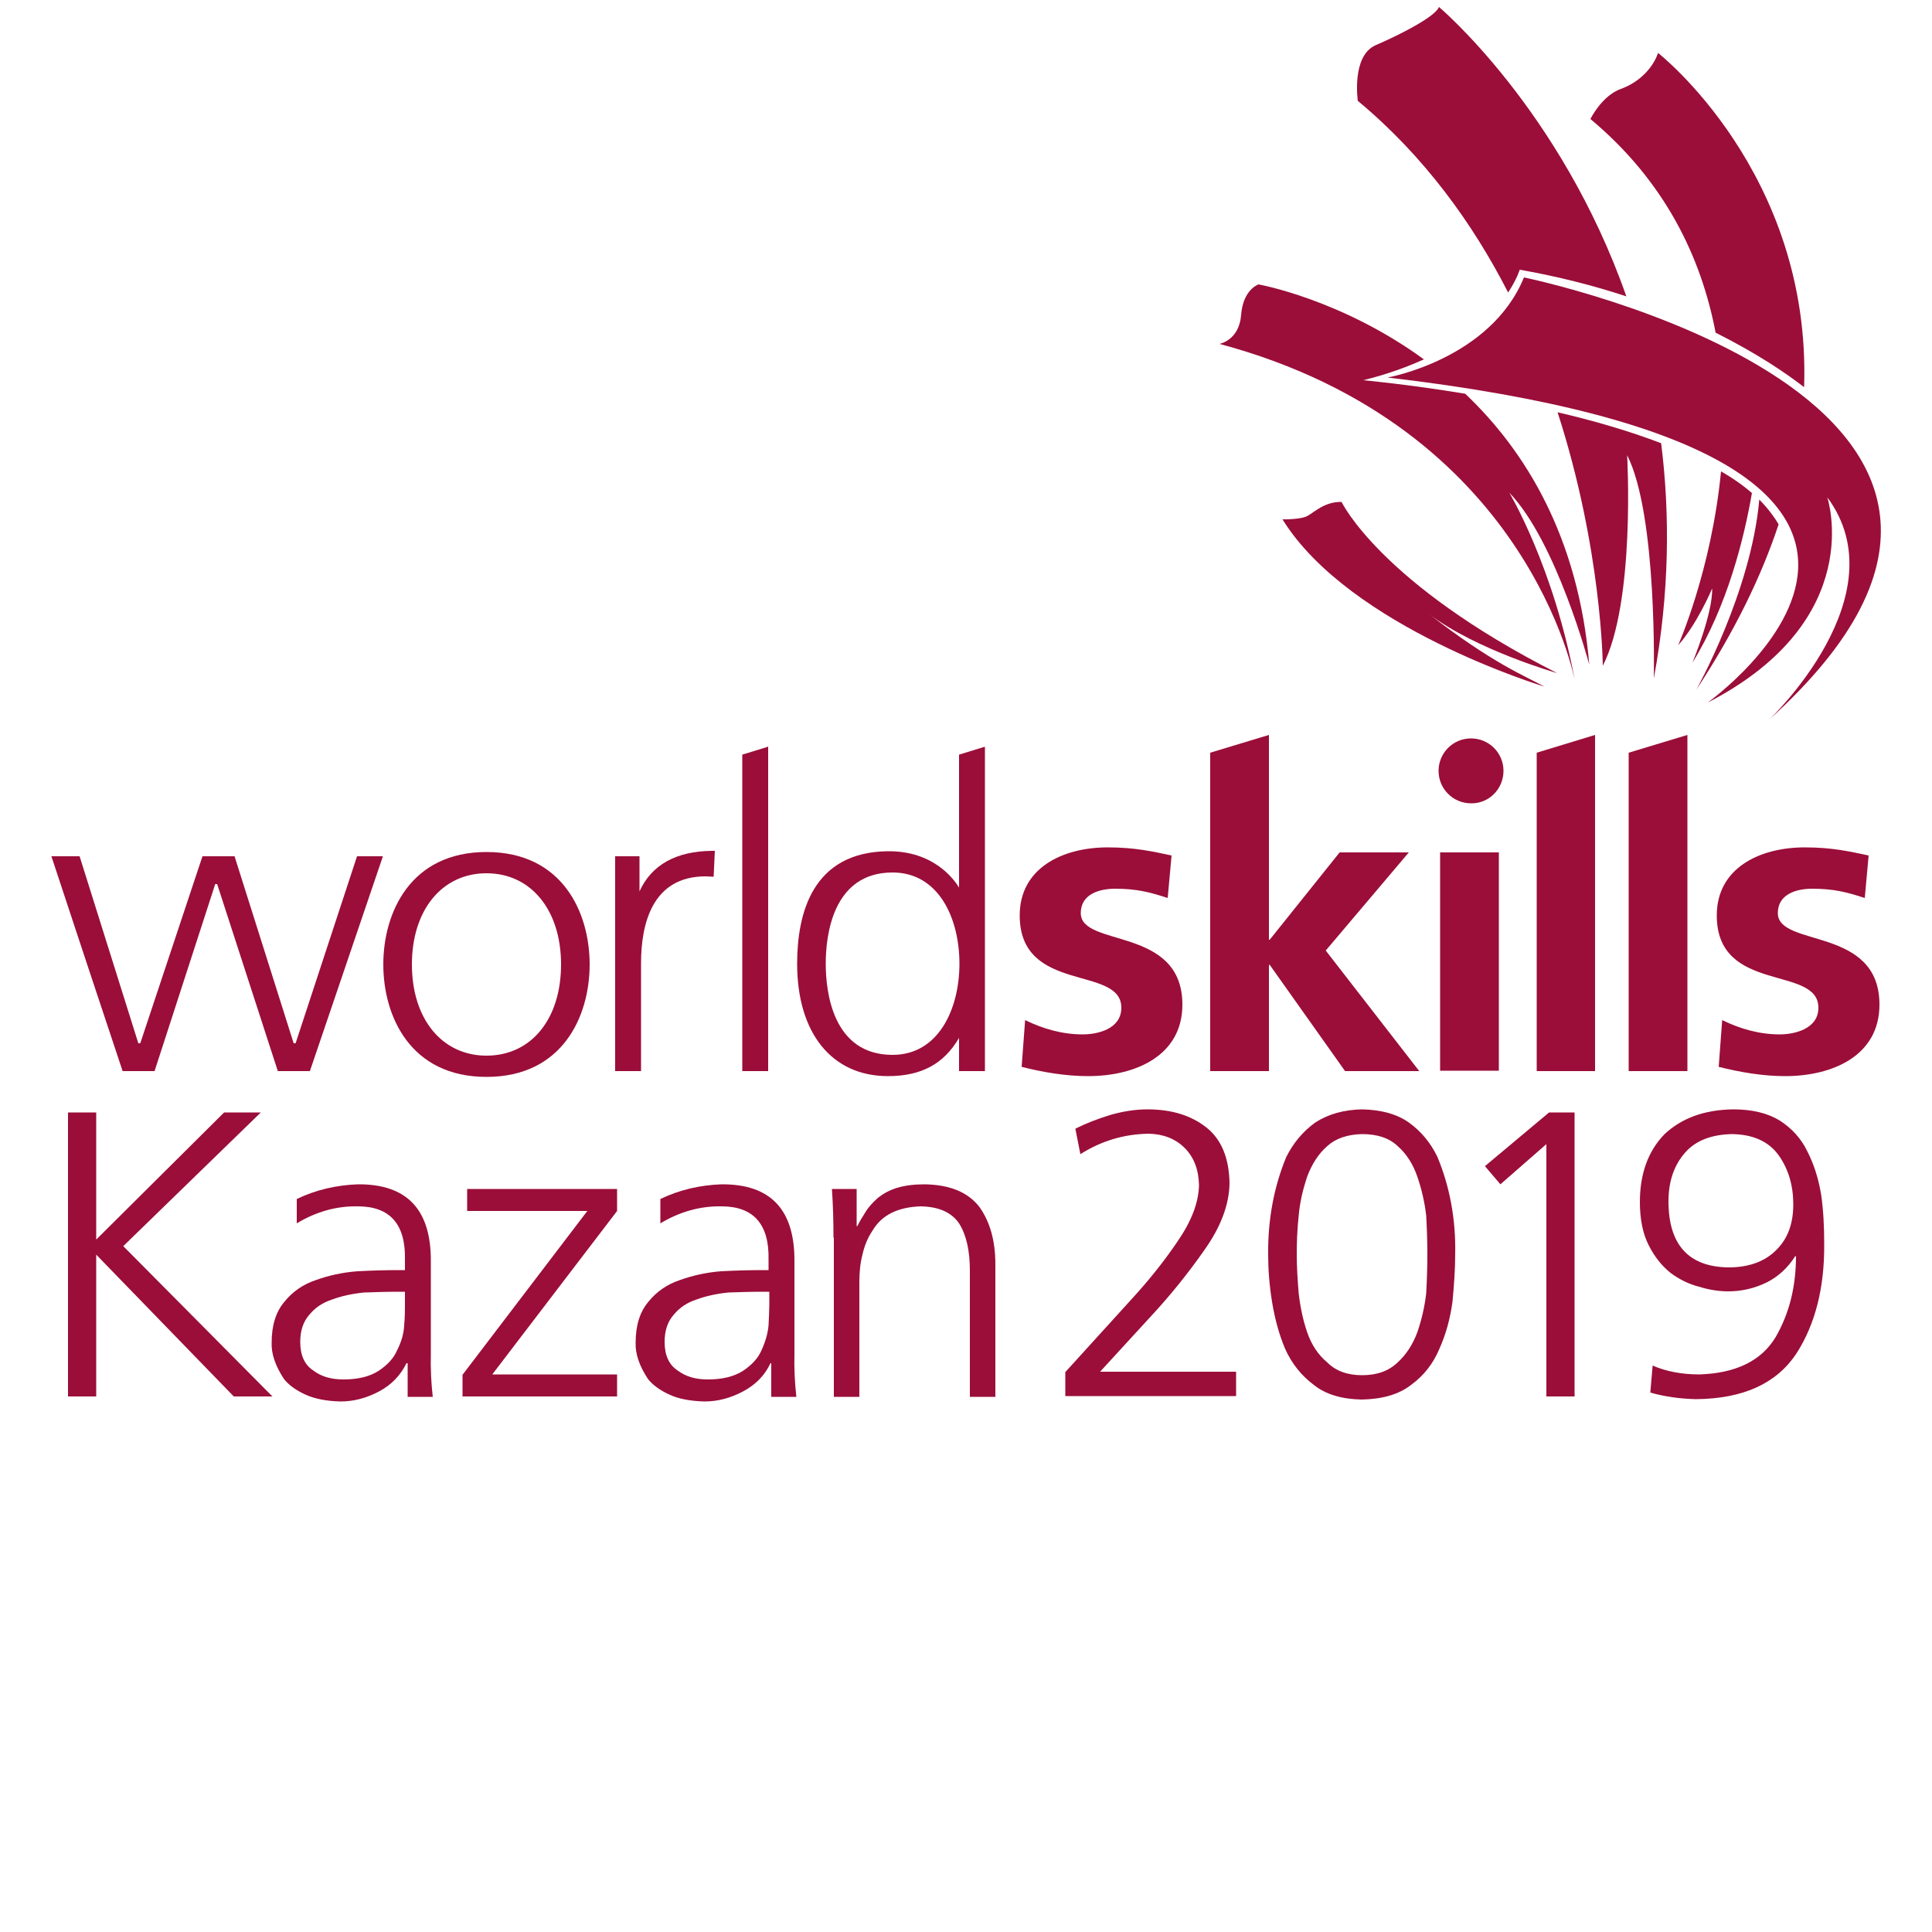 <?xml version="1.0" encoding="UTF-8"?> <!-- Generator: Adobe Illustrator 23.0.4, SVG Export Plug-In . SVG Version: 6.00 Build 0) --> <svg xmlns="http://www.w3.org/2000/svg" xmlns:xlink="http://www.w3.org/1999/xlink" id="Слой_1" x="0px" y="0px" viewBox="0 0 500 500" style="enable-background:new 0 0 500 500;" xml:space="preserve"> <style type="text/css"> .st0{fill:#9B0E39;} </style> <g> <g> <polygon class="st0" points="17.6,287.9 24.9,287.9 24.9,320.8 58,287.9 67.5,287.9 31.9,322.5 70.5,361.4 60.5,361.4 24.9,324.7 24.9,361.4 17.6,361.4 "></polygon> <g> <path class="st0" d="M105.4,352.8h-0.2c-1.6,3.2-3.9,5.6-7.1,7.3c-3.2,1.7-6.5,2.6-10,2.6c-3.7-0.1-6.7-0.7-9.1-1.8 c-2.4-1.1-4.2-2.4-5.5-4c-2.3-3.5-3.3-6.6-3.2-9.4c0-4.5,1.1-8,3.3-10.6c2.1-2.6,4.8-4.5,8.1-5.6c3.3-1.2,6.9-2,10.8-2.3 c3.8-0.2,7.4-0.3,11-0.3h1.3v-2.7c0.2-9.2-3.9-13.8-12.2-13.8c-5.6-0.1-10.8,1.4-15.8,4.4v-6.3c5-2.4,10.3-3.6,15.8-3.8 c12.7-0.1,19,6.5,18.9,20v23.7c-0.1,4.1,0.1,7.8,0.5,11.3h-6.5V352.8z M104.8,334.3h-1.9c-2.9,0-5.8,0.1-8.7,0.2 c-3,0.3-5.8,0.9-8.2,1.8c-2.5,0.8-4.4,2.1-5.9,3.9c-1.6,1.8-2.4,4.1-2.4,7.1c0,3.4,1.1,5.9,3.4,7.4c2.1,1.6,4.7,2.3,7.8,2.3 c3.9,0,6.9-0.8,9.2-2.3c2.2-1.5,3.8-3.2,4.7-5.3c1.1-2.2,1.7-4.3,1.8-6.4c0.2-2.2,0.2-4,0.2-5.4V334.3z"></path> <polygon class="st0" points="119.7,355.8 152,313.4 120.9,313.4 120.9,307.7 159.7,307.7 159.7,313.4 127.4,355.7 159.7,355.7 159.7,361.4 119.7,361.4 "></polygon> <path class="st0" d="M199.6,352.8h-0.2c-1.5,3.2-3.9,5.6-7.1,7.3c-3.2,1.7-6.5,2.6-10,2.6c-3.7-0.1-6.8-0.7-9.1-1.8 c-2.4-1.1-4.2-2.4-5.5-4c-2.3-3.5-3.3-6.6-3.2-9.4c0-4.5,1.1-8,3.3-10.6c2.1-2.6,4.8-4.5,8.1-5.6c3.3-1.2,6.9-2,10.7-2.3 c3.8-0.2,7.5-0.3,11-0.3h1.3v-2.7c0.2-9.2-3.9-13.8-12.2-13.8c-5.5-0.1-10.8,1.4-15.8,4.4v-6.3c5-2.4,10.3-3.6,15.8-3.8 c12.7-0.1,19,6.5,18.9,20v23.7c-0.1,4.1,0.1,7.8,0.5,11.3h-6.5V352.8z M199,334.3h-1.9c-2.9,0-5.8,0.1-8.6,0.2 c-3,0.3-5.8,0.9-8.2,1.8c-2.5,0.8-4.4,2.1-5.9,3.9c-1.6,1.8-2.4,4.1-2.4,7.1c0,3.4,1.1,5.9,3.4,7.4c2.1,1.6,4.7,2.3,7.8,2.3 c3.9,0,6.9-0.8,9.2-2.3c2.2-1.5,3.8-3.2,4.7-5.3c1-2.2,1.6-4.3,1.8-6.4c0.1-2.2,0.2-4,0.2-5.4V334.3z"></path> <path class="st0" d="M215.7,320.3c0-4.1-0.1-8.4-0.4-12.6h6.4v9.6h0.2c0.6-1.3,1.4-2.5,2.2-3.8c0.8-1.3,1.9-2.4,3.1-3.5 c1.4-1.1,3-2,5-2.6c2-0.6,4.3-0.9,7.1-0.9c6.6,0.1,11.3,2.1,14.2,5.9c2.7,3.8,4.1,8.7,4.1,14.8v34.3H251v-32.7 c0-5.1-0.9-9.2-2.8-12.2c-2-2.9-5.3-4.3-9.9-4.4c-5.9,0.2-10.1,2.2-12.5,6.3c-1.3,1.9-2.1,4-2.6,6.2c-0.6,2.3-0.8,4.7-0.8,7.1 v29.7h-6.6V320.3z"></path> <path class="st0" d="M275.7,355.1l16.9-18.6c4.6-5,8.7-10.1,12.2-15.3c3.5-5.1,5.4-9.9,5.5-14.5c-0.1-4-1.3-7.2-3.7-9.6 c-2.4-2.4-5.5-3.6-9.3-3.7c-6.3,0.1-12.2,1.8-17.7,5.3l-1.3-6.6c2.8-1.4,5.9-2.6,9.2-3.6c3.2-0.9,6.4-1.4,9.4-1.4 c6.2,0,11.2,1.5,15.2,4.6c4,3.1,6,8,6.1,14.6c-0.1,5.5-2.3,11.3-6.5,17.2c-4.2,6-8.7,11.6-13.7,17l-13.3,14.5h35.2v6.3h-44.2 V355.1z"></path> <path class="st0" d="M352.5,287.1c4.9,0.1,9,1.2,12.1,3.4c3.2,2.3,5.6,5.2,7.4,8.9c3.2,7.7,4.8,16.2,4.6,25.3 c0,3.8-0.3,7.9-0.7,12.2c-0.6,4.4-1.7,8.4-3.4,12.2c-1.6,3.8-4,6.9-7.3,9.3c-3.2,2.5-7.5,3.7-12.8,3.8c-5.1-0.1-9.3-1.3-12.4-3.8 c-3.2-2.4-5.7-5.5-7.4-9.3c-1.6-3.8-2.7-7.9-3.4-12.2c-0.7-4.3-1-8.4-1-12.2c-0.1-9.1,1.5-17.6,4.7-25.3c1.8-3.6,4.3-6.6,7.5-8.9 C343.8,288.3,347.8,287.2,352.5,287.1 M352.5,293.5c-3.8,0.1-6.8,1.1-9,3.1c-2.3,2-4,4.7-5.2,7.9c-1.1,3.3-1.9,6.6-2.2,10.1 c-0.4,3.7-0.5,7-0.5,10.1c0,3.1,0.2,6.4,0.5,10c0.4,3.5,1.1,6.9,2.2,10.1c1.1,3.2,2.8,5.8,5.2,7.8c2.2,2.2,5.2,3.3,9,3.3 c3.9,0,6.9-1.1,9.2-3.3c2.2-2,3.9-4.6,5.1-7.8c1.1-3.2,1.9-6.6,2.3-10.1c0.2-3.6,0.3-6.9,0.3-10c0-3.1-0.1-6.5-0.3-10.1 c-0.4-3.5-1.2-6.9-2.3-10.1c-1.1-3.2-2.8-5.9-5.1-7.9C359.5,294.5,356.4,293.5,352.5,293.5"></path> <polygon class="st0" points="400.9,287.9 407.5,287.9 407.5,361.4 400.2,361.4 400.2,296.1 388.3,306.5 384.3,301.8 "></polygon> <path class="st0" d="M448.6,287.1c4.9,0,8.9,1,12,2.9c3.1,2,5.5,4.6,7.1,7.9c1.7,3.3,2.9,7,3.6,11.2c0.6,4.1,0.8,8.4,0.8,12.8 c0.1,11.3-2.3,20.8-7.2,28.4c-5.1,7.7-13.7,11.7-26,11.8c-4-0.1-7.9-0.6-11.8-1.7l0.6-7c3.4,1.5,7.5,2.3,12.1,2.3 c9.4-0.3,16-3.5,19.7-9.6c3.6-6.2,5.3-13.2,5.3-21h-0.2c-1.9,3-4.4,5.3-7.4,6.8c-3.1,1.5-6.4,2.3-9.9,2.3c-2.5,0-5-0.4-7.6-1.2 c-2.7-0.7-5.1-1.9-7.4-3.6c-2.2-1.8-4.1-4.1-5.6-7.1c-1.5-2.9-2.3-6.7-2.3-11.2c0-7.3,2.1-13.2,6.4-17.6 C435.2,289.4,441,287.2,448.6,287.1 M447.4,328c5.3,0,9.5-1.6,12.4-4.6c2.9-2.9,4.3-6.8,4.3-11.7c0-4.8-1.2-9-3.7-12.6 c-2.6-3.7-6.7-5.5-12.1-5.6c-5.4,0.1-9.5,1.7-12.2,4.8c-2.9,3.3-4.3,7.5-4.3,12.6C431.8,322.1,437,327.9,447.4,328"></path> <path class="st0" d="M125.9,220.5c-19.7,0-26.7,15.7-26.7,29.1c0,13.4,7,29.1,26.7,29.1c19.7,0,26.7-15.7,26.7-29.1 C152.6,236.2,145.6,220.5,125.9,220.5 M125.9,273.2c-11.5,0-19.3-9.5-19.3-23.6c0-14.1,7.8-23.6,19.3-23.6 c11.5,0,19.3,9.5,19.3,23.6C145.2,263.7,137.5,273.2,125.9,273.2"></path> <path class="st0" d="M165.5,230.7v-9.1h-6.3l0,55.6h6.7v-27.5l0-0.4c0-10.2,2.9-22.5,16.7-22.5l2.1,0.1l0-0.2l0.3-6.5l-0.8,0 C175,220.3,168.6,223.8,165.5,230.7"></path> <path class="st0" d="M302.2,232.4c-4.6-1.5-8-2.4-13.6-2.4c-4.1,0-8.9,1.4-8.9,6.3c0,9,26.3,3.3,26.3,23.7 c0,13.2-12.1,18.5-24.4,18.5c-5.8,0-11.7-1-17.2-2.4l0.9-12.1c4.7,2.3,9.7,3.7,14.9,3.7c3.9,0,10-1.4,10-6.9 c0-11.1-26.3-3.5-26.3-23.9c0-12.2,11-17.6,22.8-17.6c7.1,0,11.8,1.1,16.5,2.1L302.2,232.4z"></path> <rect x="372.7" y="220.6" class="st0" width="15.2" height="56.5"></rect> <path class="st0" d="M482.6,232.4c-4.6-1.5-8-2.4-13.6-2.4c-4.1,0-8.9,1.4-8.9,6.3c0,9,26.3,3.3,26.3,23.7 c0,13.2-12.1,18.5-24.4,18.5c-5.8,0-11.6-1-17.2-2.4l0.9-12.1c4.7,2.3,9.7,3.7,14.9,3.7c3.8,0,10-1.4,10-6.9 c0-11.1-26.3-3.5-26.3-23.9c0-12.2,11-17.6,22.8-17.6c7.1,0,11.8,1.1,16.5,2.1L482.6,232.4z"></path> <polygon class="st0" points="343.1,246 364.6,220.6 346.7,220.6 328.6,243.2 328.4,243.2 328.4,190.2 313.2,194.8 313.2,277.2 328.4,277.2 328.4,249.7 328.6,249.7 348.1,277.2 367.3,277.2 "></polygon> <path class="st0" d="M254.7,193.3l-6.5,2v34.4c-1.4-2.3-6.7-9.5-18.4-9.4c-19.5,0.2-23.5,16-23.5,29.1c0,18,9,29.1,23.5,29.1 c8.7,0,14.5-3.2,18.4-9.9v8.6h6.7v-83.9L254.7,193.3z M231,273c-15.6,0-17.3-16.5-17.3-23.6c0-7.1,1.7-23.6,17.3-23.6 c11.9,0,17.3,11.8,17.3,23.6C248.3,261.1,242.9,273,231,273"></path> <polygon class="st0" points="198.6,193.3 192.1,195.3 192.1,277.2 198.8,277.2 198.8,193.2 "></polygon> <polygon class="st0" points="397.7,194.8 397.7,277.2 412.8,277.2 412.8,190.2 "></polygon> <polygon class="st0" points="421.5,194.8 421.5,194.8 421.5,277.2 436.7,277.2 436.7,190.2 "></polygon> <path class="st0" d="M389.1,199.5c0-4.7-3.8-8.4-8.4-8.4c-4.7,0-8.4,3.8-8.4,8.4c0,4.7,3.8,8.4,8.4,8.4 C385.3,208,389.1,204.2,389.1,199.5"></path> <path class="st0" d="M20.5,221.6h-7.2l0.1,0.3c0.3,1,18.1,54.7,18.3,55.2l0,0.1H40c0,0,15.6-48.1,15.7-48.4h0.5 c0.1,0.3,15.7,48.4,15.7,48.4h8.3l18.9-55.6h-6.7c0,0-15.8,48.1-15.9,48.4H76c-0.1-0.3-15.3-48.4-15.3-48.4h-8.3 c0,0-16,48.1-16.1,48.4h-0.5c-0.1-0.3-15.2-48.4-15.2-48.4H20.5z"></path> <path class="st0" d="M359.1,97.7c0,0,26.6-4.7,35.3-25.9c0,0,154.9,31.7,63.5,114.4c0,0,33.9-32,15-57.5c0,0,10.6,31.7-30.9,53.1 C442,181.7,531.9,117.9,359.1,97.7"></path> <path class="st0" d="M444,86.1c10.8,5.4,18.4,10.6,22.9,14.1c1.9-55.5-37.8-86.5-37.8-86.5c-1.2,3.6-4.6,7.5-9.6,9.3 c-5,1.8-7.9,7.8-7.9,7.8C431,47,440.3,66.7,444,86.1"></path> <path class="st0" d="M390.3,75.7c2.3-3.5,3-5.9,3-5.9c10.2,1.8,19.4,4.2,27.6,6.9c-17-48.4-48.5-74.9-48.5-74.9 c-0.9,2.5-10.1,7.2-16.4,9.9c-6.3,2.8-4.6,14.4-4.6,14.4C368.6,40.4,381.2,57.9,390.3,75.7"></path> <path class="st0" d="M455.3,129.3c-2.1,23.9-16.3,49.2-16.3,49.2c10-15.2,16.9-29.5,21.3-42.8C459,133.5,457.3,131.3,455.3,129.3 "></path> <path class="st0" d="M453.4,127.6c-2.3-2-5-3.9-8-5.6c-2.5,25.7-11.1,45-11.1,45c5-5.6,8.8-14.7,8.8-14.7 c0.2,6.4-5.1,19.2-5.1,19.2C447.1,156.8,451.4,139.1,453.4,127.6"></path> <path class="st0" d="M399.7,177.7c-5.5-3-13.5-6.1-29.9-18.8c12.4,9.4,33.2,15.3,33.2,15.3c-45.8-23.2-55.8-44.3-55.8-44.3 c-4.4-0.1-7.1,2.7-8.8,3.6c-1.7,1-6.5,0.9-6.5,0.9C349.3,162.5,399.7,177.7,399.7,177.7"></path> <path class="st0" d="M379.2,101.9c-15.2-2.5-26.4-3.5-26.4-3.5c6.1-1.5,11.3-3.4,15.7-5.4c-21.4-15.6-42.8-19.4-42.8-19.4 s-4,1.3-4.5,7.9c-0.5,6.6-5.6,7.5-5.6,7.5c80,21.4,92,87.3,92,87.3c-5.5-29.7-17-48.8-17-48.8c12.2,12.6,20.7,44.5,20.7,44.5 C408.5,139,394.8,116.7,379.2,101.9"></path> <path class="st0" d="M403.1,106.7c11.5,35.5,11.7,65.6,11.7,65.6c8.5-16.5,6.3-54.5,6.3-54.5c7.9,15.5,6.9,57.8,6.9,57.8 c4.1-22.2,4.2-42.6,1.9-60.9C421.5,111.5,412.2,108.8,403.1,106.7"></path> </g> </g> </g> </svg> 